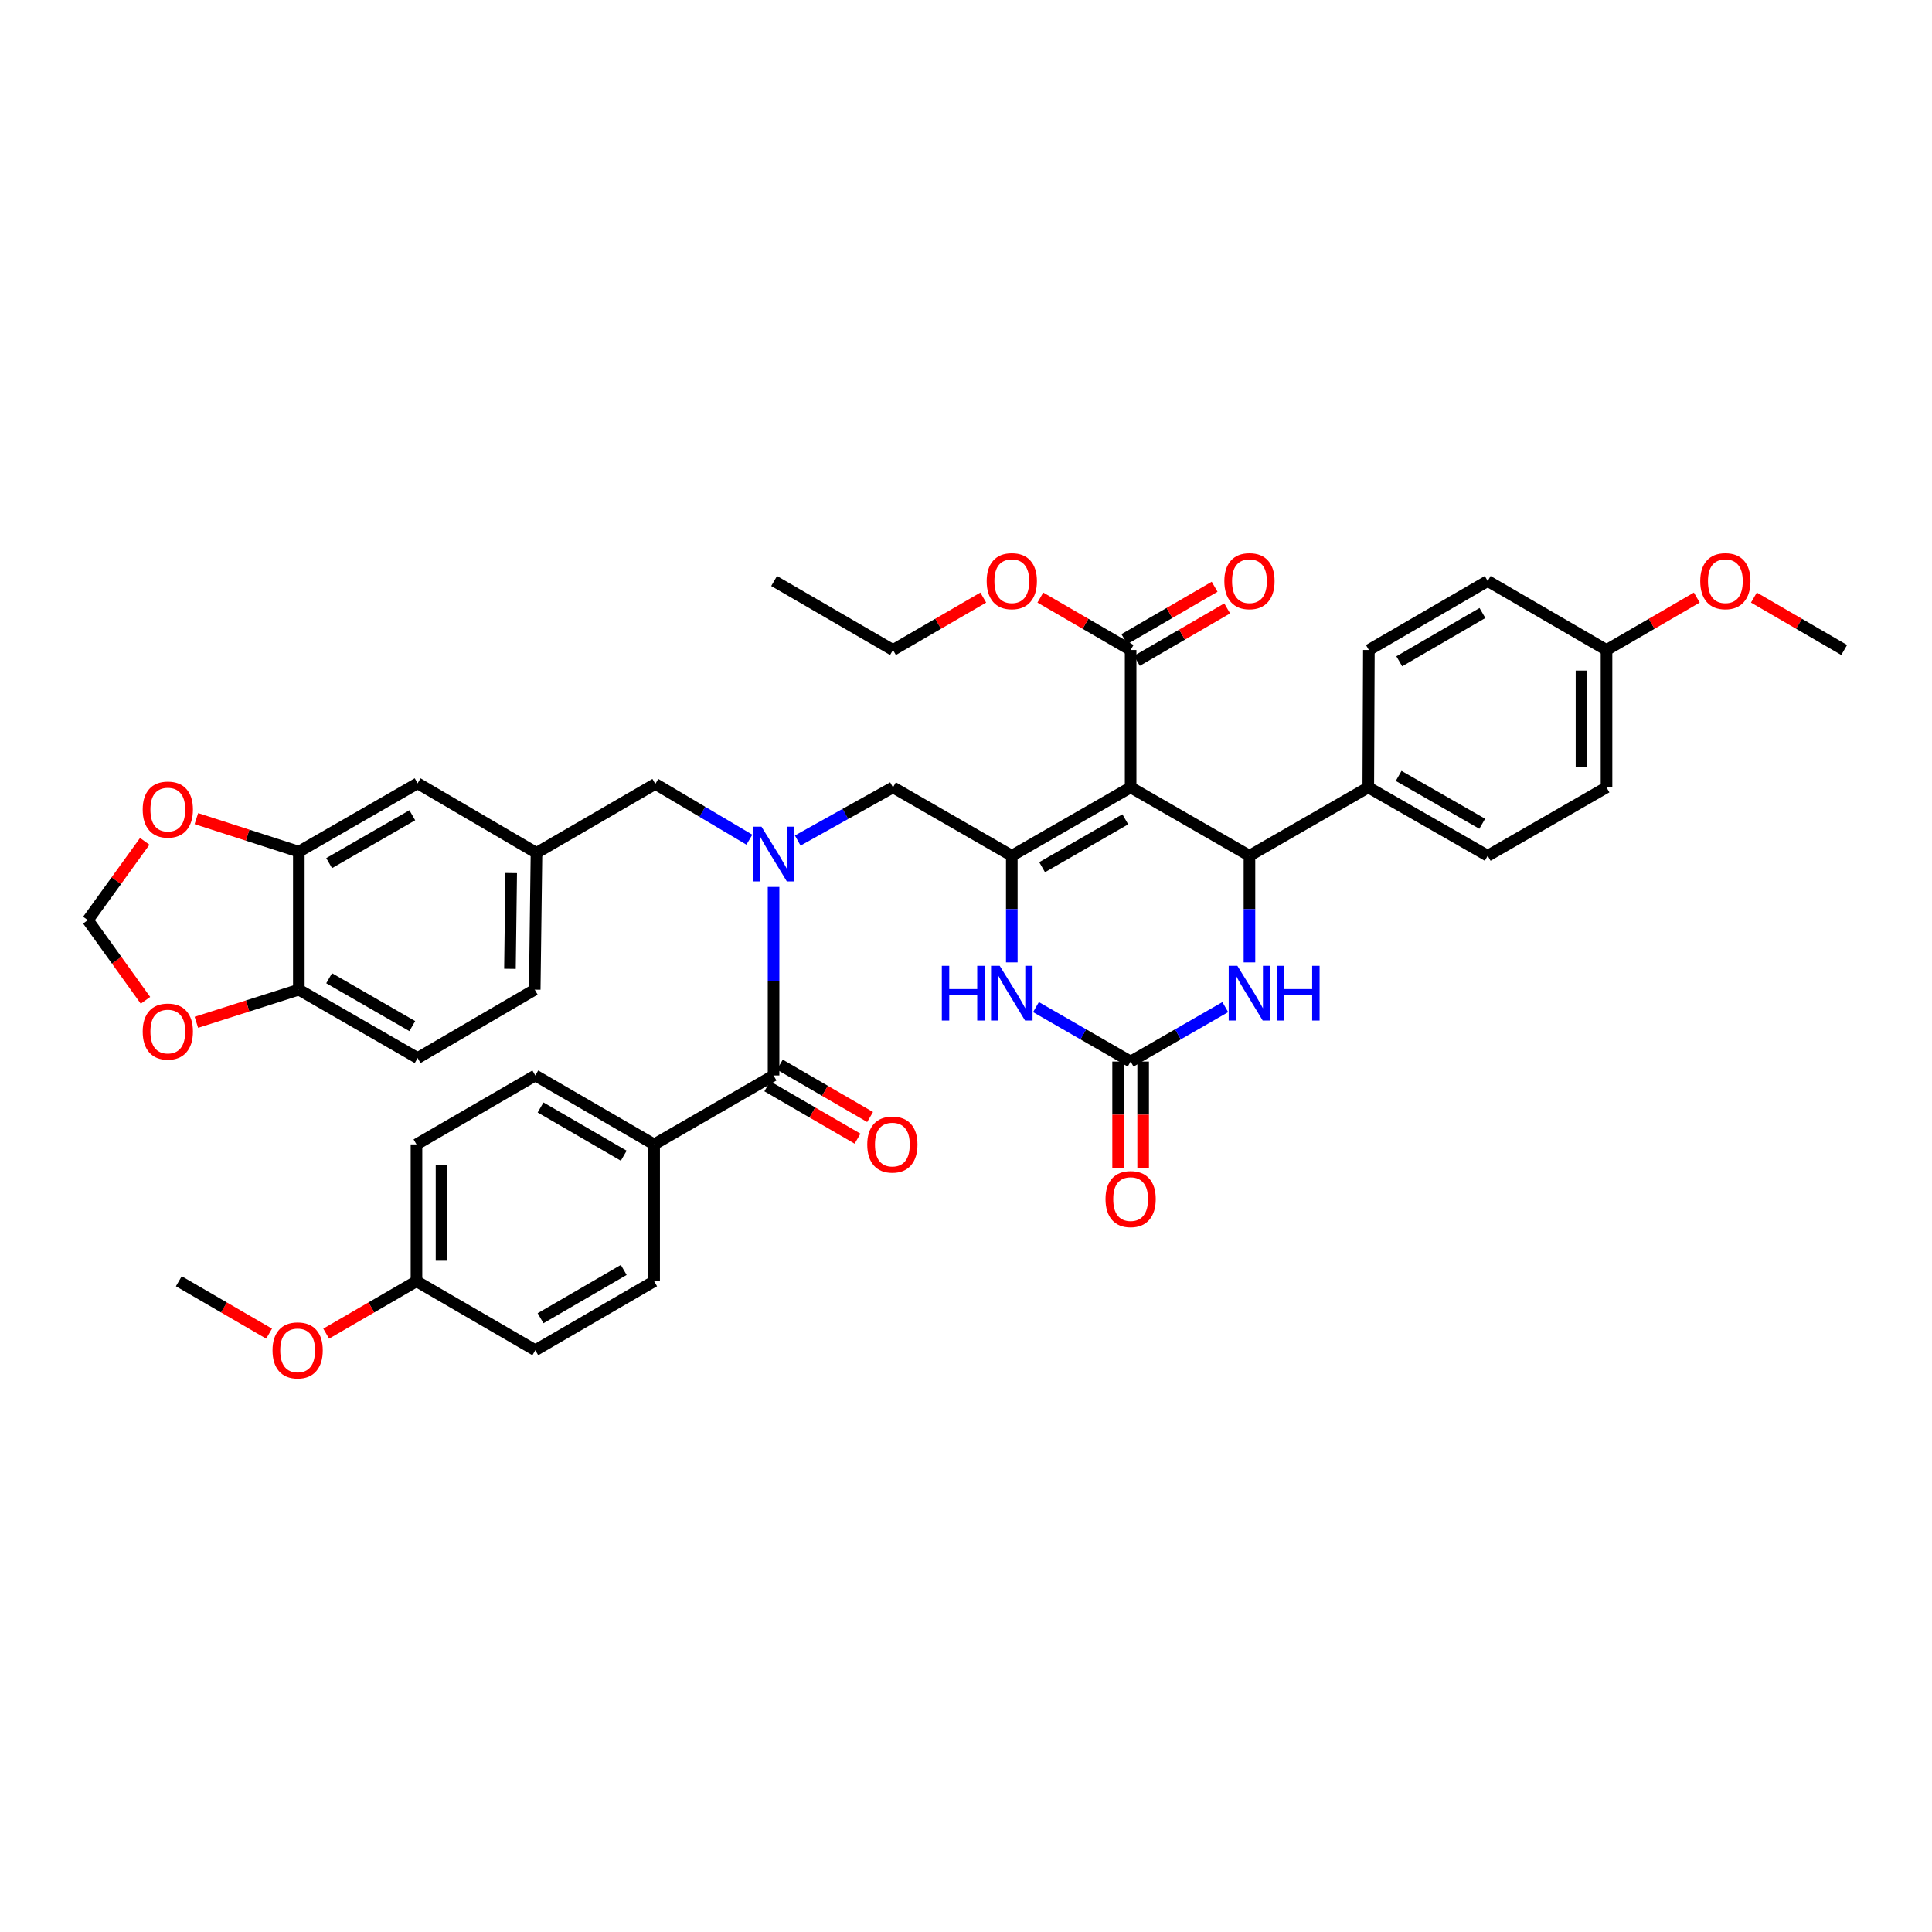 <?xml version='1.0' encoding='iso-8859-1'?>
<svg version='1.1' baseProfile='full'
              xmlns='http://www.w3.org/2000/svg'
                      xmlns:rdkit='http://www.rdkit.org/xml'
                      xmlns:xlink='http://www.w3.org/1999/xlink'
                  xml:space='preserve'
width='1000px' height='1000px' viewBox='0 0 1000 1000'>
<!-- END OF HEADER -->
<rect style='opacity:1.0;fill:#FFFFFF;stroke:none' width='1000' height='1000' x='0' y='0'> </rect>
<path class='bond-0' d='M 585.213,407.539 L 523.708,442.939' style='fill:none;fill-rule:evenodd;stroke:#000000;stroke-width:6px;stroke-linecap:butt;stroke-linejoin:miter;stroke-opacity:1' />
<path class='bond-0' d='M 582.452,424.08 L 539.398,448.86' style='fill:none;fill-rule:evenodd;stroke:#000000;stroke-width:6px;stroke-linecap:butt;stroke-linejoin:miter;stroke-opacity:1' />
<path class='bond-1' d='M 585.213,407.539 L 646.718,442.939' style='fill:none;fill-rule:evenodd;stroke:#000000;stroke-width:6px;stroke-linecap:butt;stroke-linejoin:miter;stroke-opacity:1' />
<path class='bond-7' d='M 585.213,407.539 L 585.213,336.43' style='fill:none;fill-rule:evenodd;stroke:#000000;stroke-width:6px;stroke-linecap:butt;stroke-linejoin:miter;stroke-opacity:1' />
<path class='bond-3' d='M 523.708,442.939 L 523.708,470.531' style='fill:none;fill-rule:evenodd;stroke:#000000;stroke-width:6px;stroke-linecap:butt;stroke-linejoin:miter;stroke-opacity:1' />
<path class='bond-3' d='M 523.708,470.531 L 523.708,498.124' style='fill:none;fill-rule:evenodd;stroke:#0000FF;stroke-width:6px;stroke-linecap:butt;stroke-linejoin:miter;stroke-opacity:1' />
<path class='bond-8' d='M 523.708,442.939 L 462.203,407.539' style='fill:none;fill-rule:evenodd;stroke:#000000;stroke-width:6px;stroke-linecap:butt;stroke-linejoin:miter;stroke-opacity:1' />
<path class='bond-4' d='M 646.718,442.939 L 646.718,470.531' style='fill:none;fill-rule:evenodd;stroke:#000000;stroke-width:6px;stroke-linecap:butt;stroke-linejoin:miter;stroke-opacity:1' />
<path class='bond-4' d='M 646.718,470.531 L 646.718,498.124' style='fill:none;fill-rule:evenodd;stroke:#0000FF;stroke-width:6px;stroke-linecap:butt;stroke-linejoin:miter;stroke-opacity:1' />
<path class='bond-10' d='M 646.718,442.939 L 708.223,407.539' style='fill:none;fill-rule:evenodd;stroke:#000000;stroke-width:6px;stroke-linecap:butt;stroke-linejoin:miter;stroke-opacity:1' />
<path class='bond-2' d='M 585.213,549.462 L 560.717,535.363' style='fill:none;fill-rule:evenodd;stroke:#000000;stroke-width:6px;stroke-linecap:butt;stroke-linejoin:miter;stroke-opacity:1' />
<path class='bond-2' d='M 560.717,535.363 L 536.222,521.265' style='fill:none;fill-rule:evenodd;stroke:#0000FF;stroke-width:6px;stroke-linecap:butt;stroke-linejoin:miter;stroke-opacity:1' />
<path class='bond-16' d='M 578.733,549.462 L 578.733,576.961' style='fill:none;fill-rule:evenodd;stroke:#000000;stroke-width:6px;stroke-linecap:butt;stroke-linejoin:miter;stroke-opacity:1' />
<path class='bond-16' d='M 578.733,576.961 L 578.733,604.459' style='fill:none;fill-rule:evenodd;stroke:#FF0000;stroke-width:6px;stroke-linecap:butt;stroke-linejoin:miter;stroke-opacity:1' />
<path class='bond-16' d='M 591.692,549.462 L 591.692,576.961' style='fill:none;fill-rule:evenodd;stroke:#000000;stroke-width:6px;stroke-linecap:butt;stroke-linejoin:miter;stroke-opacity:1' />
<path class='bond-16' d='M 591.692,576.961 L 591.692,604.459' style='fill:none;fill-rule:evenodd;stroke:#FF0000;stroke-width:6px;stroke-linecap:butt;stroke-linejoin:miter;stroke-opacity:1' />
<path class='bond-41' d='M 585.213,549.462 L 609.708,535.363' style='fill:none;fill-rule:evenodd;stroke:#000000;stroke-width:6px;stroke-linecap:butt;stroke-linejoin:miter;stroke-opacity:1' />
<path class='bond-41' d='M 609.708,535.363 L 634.204,521.265' style='fill:none;fill-rule:evenodd;stroke:#0000FF;stroke-width:6px;stroke-linecap:butt;stroke-linejoin:miter;stroke-opacity:1' />
<path class='bond-5' d='M 412.905,435.062 L 437.554,421.3' style='fill:none;fill-rule:evenodd;stroke:#0000FF;stroke-width:6px;stroke-linecap:butt;stroke-linejoin:miter;stroke-opacity:1' />
<path class='bond-5' d='M 437.554,421.3 L 462.203,407.539' style='fill:none;fill-rule:evenodd;stroke:#000000;stroke-width:6px;stroke-linecap:butt;stroke-linejoin:miter;stroke-opacity:1' />
<path class='bond-6' d='M 400.395,459.071 L 400.395,507.866' style='fill:none;fill-rule:evenodd;stroke:#0000FF;stroke-width:6px;stroke-linecap:butt;stroke-linejoin:miter;stroke-opacity:1' />
<path class='bond-6' d='M 400.395,507.866 L 400.395,556.661' style='fill:none;fill-rule:evenodd;stroke:#000000;stroke-width:6px;stroke-linecap:butt;stroke-linejoin:miter;stroke-opacity:1' />
<path class='bond-12' d='M 387.877,434.622 L 363.535,420.188' style='fill:none;fill-rule:evenodd;stroke:#0000FF;stroke-width:6px;stroke-linecap:butt;stroke-linejoin:miter;stroke-opacity:1' />
<path class='bond-12' d='M 363.535,420.188 L 339.193,405.753' style='fill:none;fill-rule:evenodd;stroke:#000000;stroke-width:6px;stroke-linecap:butt;stroke-linejoin:miter;stroke-opacity:1' />
<path class='bond-11' d='M 400.395,556.661 L 338.581,592.342' style='fill:none;fill-rule:evenodd;stroke:#000000;stroke-width:6px;stroke-linecap:butt;stroke-linejoin:miter;stroke-opacity:1' />
<path class='bond-18' d='M 397.143,562.266 L 420.5,575.819' style='fill:none;fill-rule:evenodd;stroke:#000000;stroke-width:6px;stroke-linecap:butt;stroke-linejoin:miter;stroke-opacity:1' />
<path class='bond-18' d='M 420.5,575.819 L 443.857,589.372' style='fill:none;fill-rule:evenodd;stroke:#FF0000;stroke-width:6px;stroke-linecap:butt;stroke-linejoin:miter;stroke-opacity:1' />
<path class='bond-18' d='M 403.647,551.057 L 427.004,564.61' style='fill:none;fill-rule:evenodd;stroke:#000000;stroke-width:6px;stroke-linecap:butt;stroke-linejoin:miter;stroke-opacity:1' />
<path class='bond-18' d='M 427.004,564.61 L 450.361,578.163' style='fill:none;fill-rule:evenodd;stroke:#FF0000;stroke-width:6px;stroke-linecap:butt;stroke-linejoin:miter;stroke-opacity:1' />
<path class='bond-21' d='M 588.466,342.033 L 611.83,328.469' style='fill:none;fill-rule:evenodd;stroke:#000000;stroke-width:6px;stroke-linecap:butt;stroke-linejoin:miter;stroke-opacity:1' />
<path class='bond-21' d='M 611.83,328.469 L 635.193,314.904' style='fill:none;fill-rule:evenodd;stroke:#FF0000;stroke-width:6px;stroke-linecap:butt;stroke-linejoin:miter;stroke-opacity:1' />
<path class='bond-21' d='M 581.959,330.826 L 605.323,317.262' style='fill:none;fill-rule:evenodd;stroke:#000000;stroke-width:6px;stroke-linecap:butt;stroke-linejoin:miter;stroke-opacity:1' />
<path class='bond-21' d='M 605.323,317.262 L 628.687,303.697' style='fill:none;fill-rule:evenodd;stroke:#FF0000;stroke-width:6px;stroke-linecap:butt;stroke-linejoin:miter;stroke-opacity:1' />
<path class='bond-27' d='M 585.213,336.43 L 561.849,322.865' style='fill:none;fill-rule:evenodd;stroke:#000000;stroke-width:6px;stroke-linecap:butt;stroke-linejoin:miter;stroke-opacity:1' />
<path class='bond-27' d='M 561.849,322.865 L 538.486,309.3' style='fill:none;fill-rule:evenodd;stroke:#FF0000;stroke-width:6px;stroke-linecap:butt;stroke-linejoin:miter;stroke-opacity:1' />
<path class='bond-9' d='M 154.67,440.836 L 216.161,405.437' style='fill:none;fill-rule:evenodd;stroke:#000000;stroke-width:6px;stroke-linecap:butt;stroke-linejoin:miter;stroke-opacity:1' />
<path class='bond-9' d='M 170.36,446.757 L 213.403,421.977' style='fill:none;fill-rule:evenodd;stroke:#000000;stroke-width:6px;stroke-linecap:butt;stroke-linejoin:miter;stroke-opacity:1' />
<path class='bond-14' d='M 154.67,440.836 L 128.155,432.279' style='fill:none;fill-rule:evenodd;stroke:#000000;stroke-width:6px;stroke-linecap:butt;stroke-linejoin:miter;stroke-opacity:1' />
<path class='bond-14' d='M 128.155,432.279 L 101.64,423.721' style='fill:none;fill-rule:evenodd;stroke:#FF0000;stroke-width:6px;stroke-linecap:butt;stroke-linejoin:miter;stroke-opacity:1' />
<path class='bond-44' d='M 154.67,440.836 L 154.67,512.241' style='fill:none;fill-rule:evenodd;stroke:#000000;stroke-width:6px;stroke-linecap:butt;stroke-linejoin:miter;stroke-opacity:1' />
<path class='bond-23' d='M 708.223,407.539 L 770.03,442.939' style='fill:none;fill-rule:evenodd;stroke:#000000;stroke-width:6px;stroke-linecap:butt;stroke-linejoin:miter;stroke-opacity:1' />
<path class='bond-23' d='M 723.935,401.604 L 767.2,426.383' style='fill:none;fill-rule:evenodd;stroke:#000000;stroke-width:6px;stroke-linecap:butt;stroke-linejoin:miter;stroke-opacity:1' />
<path class='bond-24' d='M 708.223,407.539 L 708.525,336.43' style='fill:none;fill-rule:evenodd;stroke:#000000;stroke-width:6px;stroke-linecap:butt;stroke-linejoin:miter;stroke-opacity:1' />
<path class='bond-25' d='M 338.581,592.342 L 277.076,556.661' style='fill:none;fill-rule:evenodd;stroke:#000000;stroke-width:6px;stroke-linecap:butt;stroke-linejoin:miter;stroke-opacity:1' />
<path class='bond-25' d='M 322.852,598.199 L 279.799,573.223' style='fill:none;fill-rule:evenodd;stroke:#000000;stroke-width:6px;stroke-linecap:butt;stroke-linejoin:miter;stroke-opacity:1' />
<path class='bond-26' d='M 338.581,592.342 L 338.581,663.17' style='fill:none;fill-rule:evenodd;stroke:#000000;stroke-width:6px;stroke-linecap:butt;stroke-linejoin:miter;stroke-opacity:1' />
<path class='bond-20' d='M 339.193,405.753 L 277.688,441.448' style='fill:none;fill-rule:evenodd;stroke:#000000;stroke-width:6px;stroke-linecap:butt;stroke-linejoin:miter;stroke-opacity:1' />
<path class='bond-13' d='M 154.67,512.241 L 216.161,547.64' style='fill:none;fill-rule:evenodd;stroke:#000000;stroke-width:6px;stroke-linecap:butt;stroke-linejoin:miter;stroke-opacity:1' />
<path class='bond-13' d='M 170.36,506.32 L 213.403,531.1' style='fill:none;fill-rule:evenodd;stroke:#000000;stroke-width:6px;stroke-linecap:butt;stroke-linejoin:miter;stroke-opacity:1' />
<path class='bond-15' d='M 154.67,512.241 L 128.154,520.689' style='fill:none;fill-rule:evenodd;stroke:#000000;stroke-width:6px;stroke-linecap:butt;stroke-linejoin:miter;stroke-opacity:1' />
<path class='bond-15' d='M 128.154,520.689 L 101.638,529.137' style='fill:none;fill-rule:evenodd;stroke:#FF0000;stroke-width:6px;stroke-linecap:butt;stroke-linejoin:miter;stroke-opacity:1' />
<path class='bond-17' d='M 74.916,435.477 L 60.185,455.864' style='fill:none;fill-rule:evenodd;stroke:#FF0000;stroke-width:6px;stroke-linecap:butt;stroke-linejoin:miter;stroke-opacity:1' />
<path class='bond-17' d='M 60.185,455.864 L 45.455,476.251' style='fill:none;fill-rule:evenodd;stroke:#000000;stroke-width:6px;stroke-linecap:butt;stroke-linejoin:miter;stroke-opacity:1' />
<path class='bond-45' d='M 75.29,517.753 L 60.372,497.002' style='fill:none;fill-rule:evenodd;stroke:#FF0000;stroke-width:6px;stroke-linecap:butt;stroke-linejoin:miter;stroke-opacity:1' />
<path class='bond-45' d='M 60.372,497.002 L 45.455,476.251' style='fill:none;fill-rule:evenodd;stroke:#000000;stroke-width:6px;stroke-linecap:butt;stroke-linejoin:miter;stroke-opacity:1' />
<path class='bond-19' d='M 216.161,405.437 L 277.688,441.448' style='fill:none;fill-rule:evenodd;stroke:#000000;stroke-width:6px;stroke-linecap:butt;stroke-linejoin:miter;stroke-opacity:1' />
<path class='bond-28' d='M 277.688,441.448 L 276.773,512.241' style='fill:none;fill-rule:evenodd;stroke:#000000;stroke-width:6px;stroke-linecap:butt;stroke-linejoin:miter;stroke-opacity:1' />
<path class='bond-28' d='M 264.593,451.9 L 263.953,501.454' style='fill:none;fill-rule:evenodd;stroke:#000000;stroke-width:6px;stroke-linecap:butt;stroke-linejoin:miter;stroke-opacity:1' />
<path class='bond-22' d='M 216.161,547.64 L 276.773,512.241' style='fill:none;fill-rule:evenodd;stroke:#000000;stroke-width:6px;stroke-linecap:butt;stroke-linejoin:miter;stroke-opacity:1' />
<path class='bond-32' d='M 770.03,442.939 L 831.535,407.539' style='fill:none;fill-rule:evenodd;stroke:#000000;stroke-width:6px;stroke-linecap:butt;stroke-linejoin:miter;stroke-opacity:1' />
<path class='bond-31' d='M 708.525,336.43 L 770.03,300.72' style='fill:none;fill-rule:evenodd;stroke:#000000;stroke-width:6px;stroke-linecap:butt;stroke-linejoin:miter;stroke-opacity:1' />
<path class='bond-31' d='M 724.258,342.28 L 767.311,317.284' style='fill:none;fill-rule:evenodd;stroke:#000000;stroke-width:6px;stroke-linecap:butt;stroke-linejoin:miter;stroke-opacity:1' />
<path class='bond-34' d='M 277.076,556.661 L 215.571,592.342' style='fill:none;fill-rule:evenodd;stroke:#000000;stroke-width:6px;stroke-linecap:butt;stroke-linejoin:miter;stroke-opacity:1' />
<path class='bond-33' d='M 338.581,663.17 L 277.076,698.88' style='fill:none;fill-rule:evenodd;stroke:#000000;stroke-width:6px;stroke-linecap:butt;stroke-linejoin:miter;stroke-opacity:1' />
<path class='bond-33' d='M 322.848,657.32 L 279.795,682.316' style='fill:none;fill-rule:evenodd;stroke:#000000;stroke-width:6px;stroke-linecap:butt;stroke-linejoin:miter;stroke-opacity:1' />
<path class='bond-37' d='M 508.93,309.3 L 485.566,322.865' style='fill:none;fill-rule:evenodd;stroke:#FF0000;stroke-width:6px;stroke-linecap:butt;stroke-linejoin:miter;stroke-opacity:1' />
<path class='bond-37' d='M 485.566,322.865 L 462.203,336.43' style='fill:none;fill-rule:evenodd;stroke:#000000;stroke-width:6px;stroke-linecap:butt;stroke-linejoin:miter;stroke-opacity:1' />
<path class='bond-29' d='M 831.535,336.43 L 831.535,407.539' style='fill:none;fill-rule:evenodd;stroke:#000000;stroke-width:6px;stroke-linecap:butt;stroke-linejoin:miter;stroke-opacity:1' />
<path class='bond-29' d='M 818.576,347.096 L 818.576,396.872' style='fill:none;fill-rule:evenodd;stroke:#000000;stroke-width:6px;stroke-linecap:butt;stroke-linejoin:miter;stroke-opacity:1' />
<path class='bond-36' d='M 831.535,336.43 L 854.899,322.865' style='fill:none;fill-rule:evenodd;stroke:#000000;stroke-width:6px;stroke-linecap:butt;stroke-linejoin:miter;stroke-opacity:1' />
<path class='bond-36' d='M 854.899,322.865 L 878.262,309.3' style='fill:none;fill-rule:evenodd;stroke:#FF0000;stroke-width:6px;stroke-linecap:butt;stroke-linejoin:miter;stroke-opacity:1' />
<path class='bond-42' d='M 831.535,336.43 L 770.03,300.72' style='fill:none;fill-rule:evenodd;stroke:#000000;stroke-width:6px;stroke-linecap:butt;stroke-linejoin:miter;stroke-opacity:1' />
<path class='bond-30' d='M 215.571,663.17 L 277.076,698.88' style='fill:none;fill-rule:evenodd;stroke:#000000;stroke-width:6px;stroke-linecap:butt;stroke-linejoin:miter;stroke-opacity:1' />
<path class='bond-35' d='M 215.571,663.17 L 192.204,676.735' style='fill:none;fill-rule:evenodd;stroke:#000000;stroke-width:6px;stroke-linecap:butt;stroke-linejoin:miter;stroke-opacity:1' />
<path class='bond-35' d='M 192.204,676.735 L 168.837,690.301' style='fill:none;fill-rule:evenodd;stroke:#FF0000;stroke-width:6px;stroke-linecap:butt;stroke-linejoin:miter;stroke-opacity:1' />
<path class='bond-43' d='M 215.571,663.17 L 215.571,592.342' style='fill:none;fill-rule:evenodd;stroke:#000000;stroke-width:6px;stroke-linecap:butt;stroke-linejoin:miter;stroke-opacity:1' />
<path class='bond-43' d='M 228.53,652.546 L 228.53,602.966' style='fill:none;fill-rule:evenodd;stroke:#000000;stroke-width:6px;stroke-linecap:butt;stroke-linejoin:miter;stroke-opacity:1' />
<path class='bond-38' d='M 139.28,690.3 L 115.917,676.735' style='fill:none;fill-rule:evenodd;stroke:#FF0000;stroke-width:6px;stroke-linecap:butt;stroke-linejoin:miter;stroke-opacity:1' />
<path class='bond-38' d='M 115.917,676.735 L 92.553,663.17' style='fill:none;fill-rule:evenodd;stroke:#000000;stroke-width:6px;stroke-linecap:butt;stroke-linejoin:miter;stroke-opacity:1' />
<path class='bond-39' d='M 907.818,309.3 L 931.182,322.865' style='fill:none;fill-rule:evenodd;stroke:#FF0000;stroke-width:6px;stroke-linecap:butt;stroke-linejoin:miter;stroke-opacity:1' />
<path class='bond-39' d='M 931.182,322.865 L 954.545,336.43' style='fill:none;fill-rule:evenodd;stroke:#000000;stroke-width:6px;stroke-linecap:butt;stroke-linejoin:miter;stroke-opacity:1' />
<path class='bond-40' d='M 462.203,336.43 L 400.683,300.72' style='fill:none;fill-rule:evenodd;stroke:#000000;stroke-width:6px;stroke-linecap:butt;stroke-linejoin:miter;stroke-opacity:1' />
<path  class='atom-4' d='M 487.488 499.902
L 491.328 499.902
L 491.328 511.942
L 505.808 511.942
L 505.808 499.902
L 509.648 499.902
L 509.648 528.222
L 505.808 528.222
L 505.808 515.142
L 491.328 515.142
L 491.328 528.222
L 487.488 528.222
L 487.488 499.902
' fill='#0000FF'/>
<path  class='atom-4' d='M 517.448 499.902
L 526.728 514.902
Q 527.648 516.382, 529.128 519.062
Q 530.608 521.742, 530.688 521.902
L 530.688 499.902
L 534.448 499.902
L 534.448 528.222
L 530.568 528.222
L 520.608 511.822
Q 519.448 509.902, 518.208 507.702
Q 517.008 505.502, 516.648 504.822
L 516.648 528.222
L 512.968 528.222
L 512.968 499.902
L 517.448 499.902
' fill='#0000FF'/>
<path  class='atom-5' d='M 640.458 499.902
L 649.738 514.902
Q 650.658 516.382, 652.138 519.062
Q 653.618 521.742, 653.698 521.902
L 653.698 499.902
L 657.458 499.902
L 657.458 528.222
L 653.578 528.222
L 643.618 511.822
Q 642.458 509.902, 641.218 507.702
Q 640.018 505.502, 639.658 504.822
L 639.658 528.222
L 635.978 528.222
L 635.978 499.902
L 640.458 499.902
' fill='#0000FF'/>
<path  class='atom-5' d='M 660.858 499.902
L 664.698 499.902
L 664.698 511.942
L 679.178 511.942
L 679.178 499.902
L 683.018 499.902
L 683.018 528.222
L 679.178 528.222
L 679.178 515.142
L 664.698 515.142
L 664.698 528.222
L 660.858 528.222
L 660.858 499.902
' fill='#0000FF'/>
<path  class='atom-6' d='M 394.135 427.886
L 403.415 442.886
Q 404.335 444.366, 405.815 447.046
Q 407.295 449.726, 407.375 449.886
L 407.375 427.886
L 411.135 427.886
L 411.135 456.206
L 407.255 456.206
L 397.295 439.806
Q 396.135 437.886, 394.895 435.686
Q 393.695 433.486, 393.335 432.806
L 393.335 456.206
L 389.655 456.206
L 389.655 427.886
L 394.135 427.886
' fill='#0000FF'/>
<path  class='atom-15' d='M 73.859 419.03
Q 73.859 412.23, 77.219 408.43
Q 80.579 404.63, 86.859 404.63
Q 93.139 404.63, 96.499 408.43
Q 99.859 412.23, 99.859 419.03
Q 99.859 425.91, 96.459 429.83
Q 93.059 433.71, 86.859 433.71
Q 80.619 433.71, 77.219 429.83
Q 73.859 425.95, 73.859 419.03
M 86.859 430.51
Q 91.179 430.51, 93.499 427.63
Q 95.859 424.71, 95.859 419.03
Q 95.859 413.47, 93.499 410.67
Q 91.179 407.83, 86.859 407.83
Q 82.539 407.83, 80.179 410.63
Q 77.859 413.43, 77.859 419.03
Q 77.859 424.75, 80.179 427.63
Q 82.539 430.51, 86.859 430.51
' fill='#FF0000'/>
<path  class='atom-16' d='M 73.859 533.926
Q 73.859 527.126, 77.219 523.326
Q 80.579 519.526, 86.859 519.526
Q 93.139 519.526, 96.499 523.326
Q 99.859 527.126, 99.859 533.926
Q 99.859 540.806, 96.459 544.726
Q 93.059 548.606, 86.859 548.606
Q 80.619 548.606, 77.219 544.726
Q 73.859 540.846, 73.859 533.926
M 86.859 545.406
Q 91.179 545.406, 93.499 542.526
Q 95.859 539.606, 95.859 533.926
Q 95.859 528.366, 93.499 525.566
Q 91.179 522.726, 86.859 522.726
Q 82.539 522.726, 80.179 525.526
Q 77.859 528.326, 77.859 533.926
Q 77.859 539.646, 80.179 542.526
Q 82.539 545.406, 86.859 545.406
' fill='#FF0000'/>
<path  class='atom-17' d='M 572.213 620.637
Q 572.213 613.837, 575.573 610.037
Q 578.933 606.237, 585.213 606.237
Q 591.493 606.237, 594.853 610.037
Q 598.213 613.837, 598.213 620.637
Q 598.213 627.517, 594.813 631.437
Q 591.413 635.317, 585.213 635.317
Q 578.973 635.317, 575.573 631.437
Q 572.213 627.557, 572.213 620.637
M 585.213 632.117
Q 589.533 632.117, 591.853 629.237
Q 594.213 626.317, 594.213 620.637
Q 594.213 615.077, 591.853 612.277
Q 589.533 609.437, 585.213 609.437
Q 580.893 609.437, 578.533 612.237
Q 576.213 615.037, 576.213 620.637
Q 576.213 626.357, 578.533 629.237
Q 580.893 632.117, 585.213 632.117
' fill='#FF0000'/>
<path  class='atom-19' d='M 448.886 592.422
Q 448.886 585.622, 452.246 581.822
Q 455.606 578.022, 461.886 578.022
Q 468.166 578.022, 471.526 581.822
Q 474.886 585.622, 474.886 592.422
Q 474.886 599.302, 471.486 603.222
Q 468.086 607.102, 461.886 607.102
Q 455.646 607.102, 452.246 603.222
Q 448.886 599.342, 448.886 592.422
M 461.886 603.902
Q 466.206 603.902, 468.526 601.022
Q 470.886 598.102, 470.886 592.422
Q 470.886 586.862, 468.526 584.062
Q 466.206 581.222, 461.886 581.222
Q 457.566 581.222, 455.206 584.022
Q 452.886 586.822, 452.886 592.422
Q 452.886 598.142, 455.206 601.022
Q 457.566 603.902, 461.886 603.902
' fill='#FF0000'/>
<path  class='atom-22' d='M 633.718 300.8
Q 633.718 294, 637.078 290.2
Q 640.438 286.4, 646.718 286.4
Q 652.998 286.4, 656.358 290.2
Q 659.718 294, 659.718 300.8
Q 659.718 307.68, 656.318 311.6
Q 652.918 315.48, 646.718 315.48
Q 640.478 315.48, 637.078 311.6
Q 633.718 307.72, 633.718 300.8
M 646.718 312.28
Q 651.038 312.28, 653.358 309.4
Q 655.718 306.48, 655.718 300.8
Q 655.718 295.24, 653.358 292.44
Q 651.038 289.6, 646.718 289.6
Q 642.398 289.6, 640.038 292.4
Q 637.718 295.2, 637.718 300.8
Q 637.718 306.52, 640.038 309.4
Q 642.398 312.28, 646.718 312.28
' fill='#FF0000'/>
<path  class='atom-28' d='M 510.708 300.8
Q 510.708 294, 514.068 290.2
Q 517.428 286.4, 523.708 286.4
Q 529.988 286.4, 533.348 290.2
Q 536.708 294, 536.708 300.8
Q 536.708 307.68, 533.308 311.6
Q 529.908 315.48, 523.708 315.48
Q 517.468 315.48, 514.068 311.6
Q 510.708 307.72, 510.708 300.8
M 523.708 312.28
Q 528.028 312.28, 530.348 309.4
Q 532.708 306.48, 532.708 300.8
Q 532.708 295.24, 530.348 292.44
Q 528.028 289.6, 523.708 289.6
Q 519.388 289.6, 517.028 292.4
Q 514.708 295.2, 514.708 300.8
Q 514.708 306.52, 517.028 309.4
Q 519.388 312.28, 523.708 312.28
' fill='#FF0000'/>
<path  class='atom-36' d='M 141.058 698.96
Q 141.058 692.16, 144.418 688.36
Q 147.778 684.56, 154.058 684.56
Q 160.338 684.56, 163.698 688.36
Q 167.058 692.16, 167.058 698.96
Q 167.058 705.84, 163.658 709.76
Q 160.258 713.64, 154.058 713.64
Q 147.818 713.64, 144.418 709.76
Q 141.058 705.88, 141.058 698.96
M 154.058 710.44
Q 158.378 710.44, 160.698 707.56
Q 163.058 704.64, 163.058 698.96
Q 163.058 693.4, 160.698 690.6
Q 158.378 687.76, 154.058 687.76
Q 149.738 687.76, 147.378 690.56
Q 145.058 693.36, 145.058 698.96
Q 145.058 704.68, 147.378 707.56
Q 149.738 710.44, 154.058 710.44
' fill='#FF0000'/>
<path  class='atom-37' d='M 880.04 300.8
Q 880.04 294, 883.4 290.2
Q 886.76 286.4, 893.04 286.4
Q 899.32 286.4, 902.68 290.2
Q 906.04 294, 906.04 300.8
Q 906.04 307.68, 902.64 311.6
Q 899.24 315.48, 893.04 315.48
Q 886.8 315.48, 883.4 311.6
Q 880.04 307.72, 880.04 300.8
M 893.04 312.28
Q 897.36 312.28, 899.68 309.4
Q 902.04 306.48, 902.04 300.8
Q 902.04 295.24, 899.68 292.44
Q 897.36 289.6, 893.04 289.6
Q 888.72 289.6, 886.36 292.4
Q 884.04 295.2, 884.04 300.8
Q 884.04 306.52, 886.36 309.4
Q 888.72 312.28, 893.04 312.28
' fill='#FF0000'/>
</svg>
